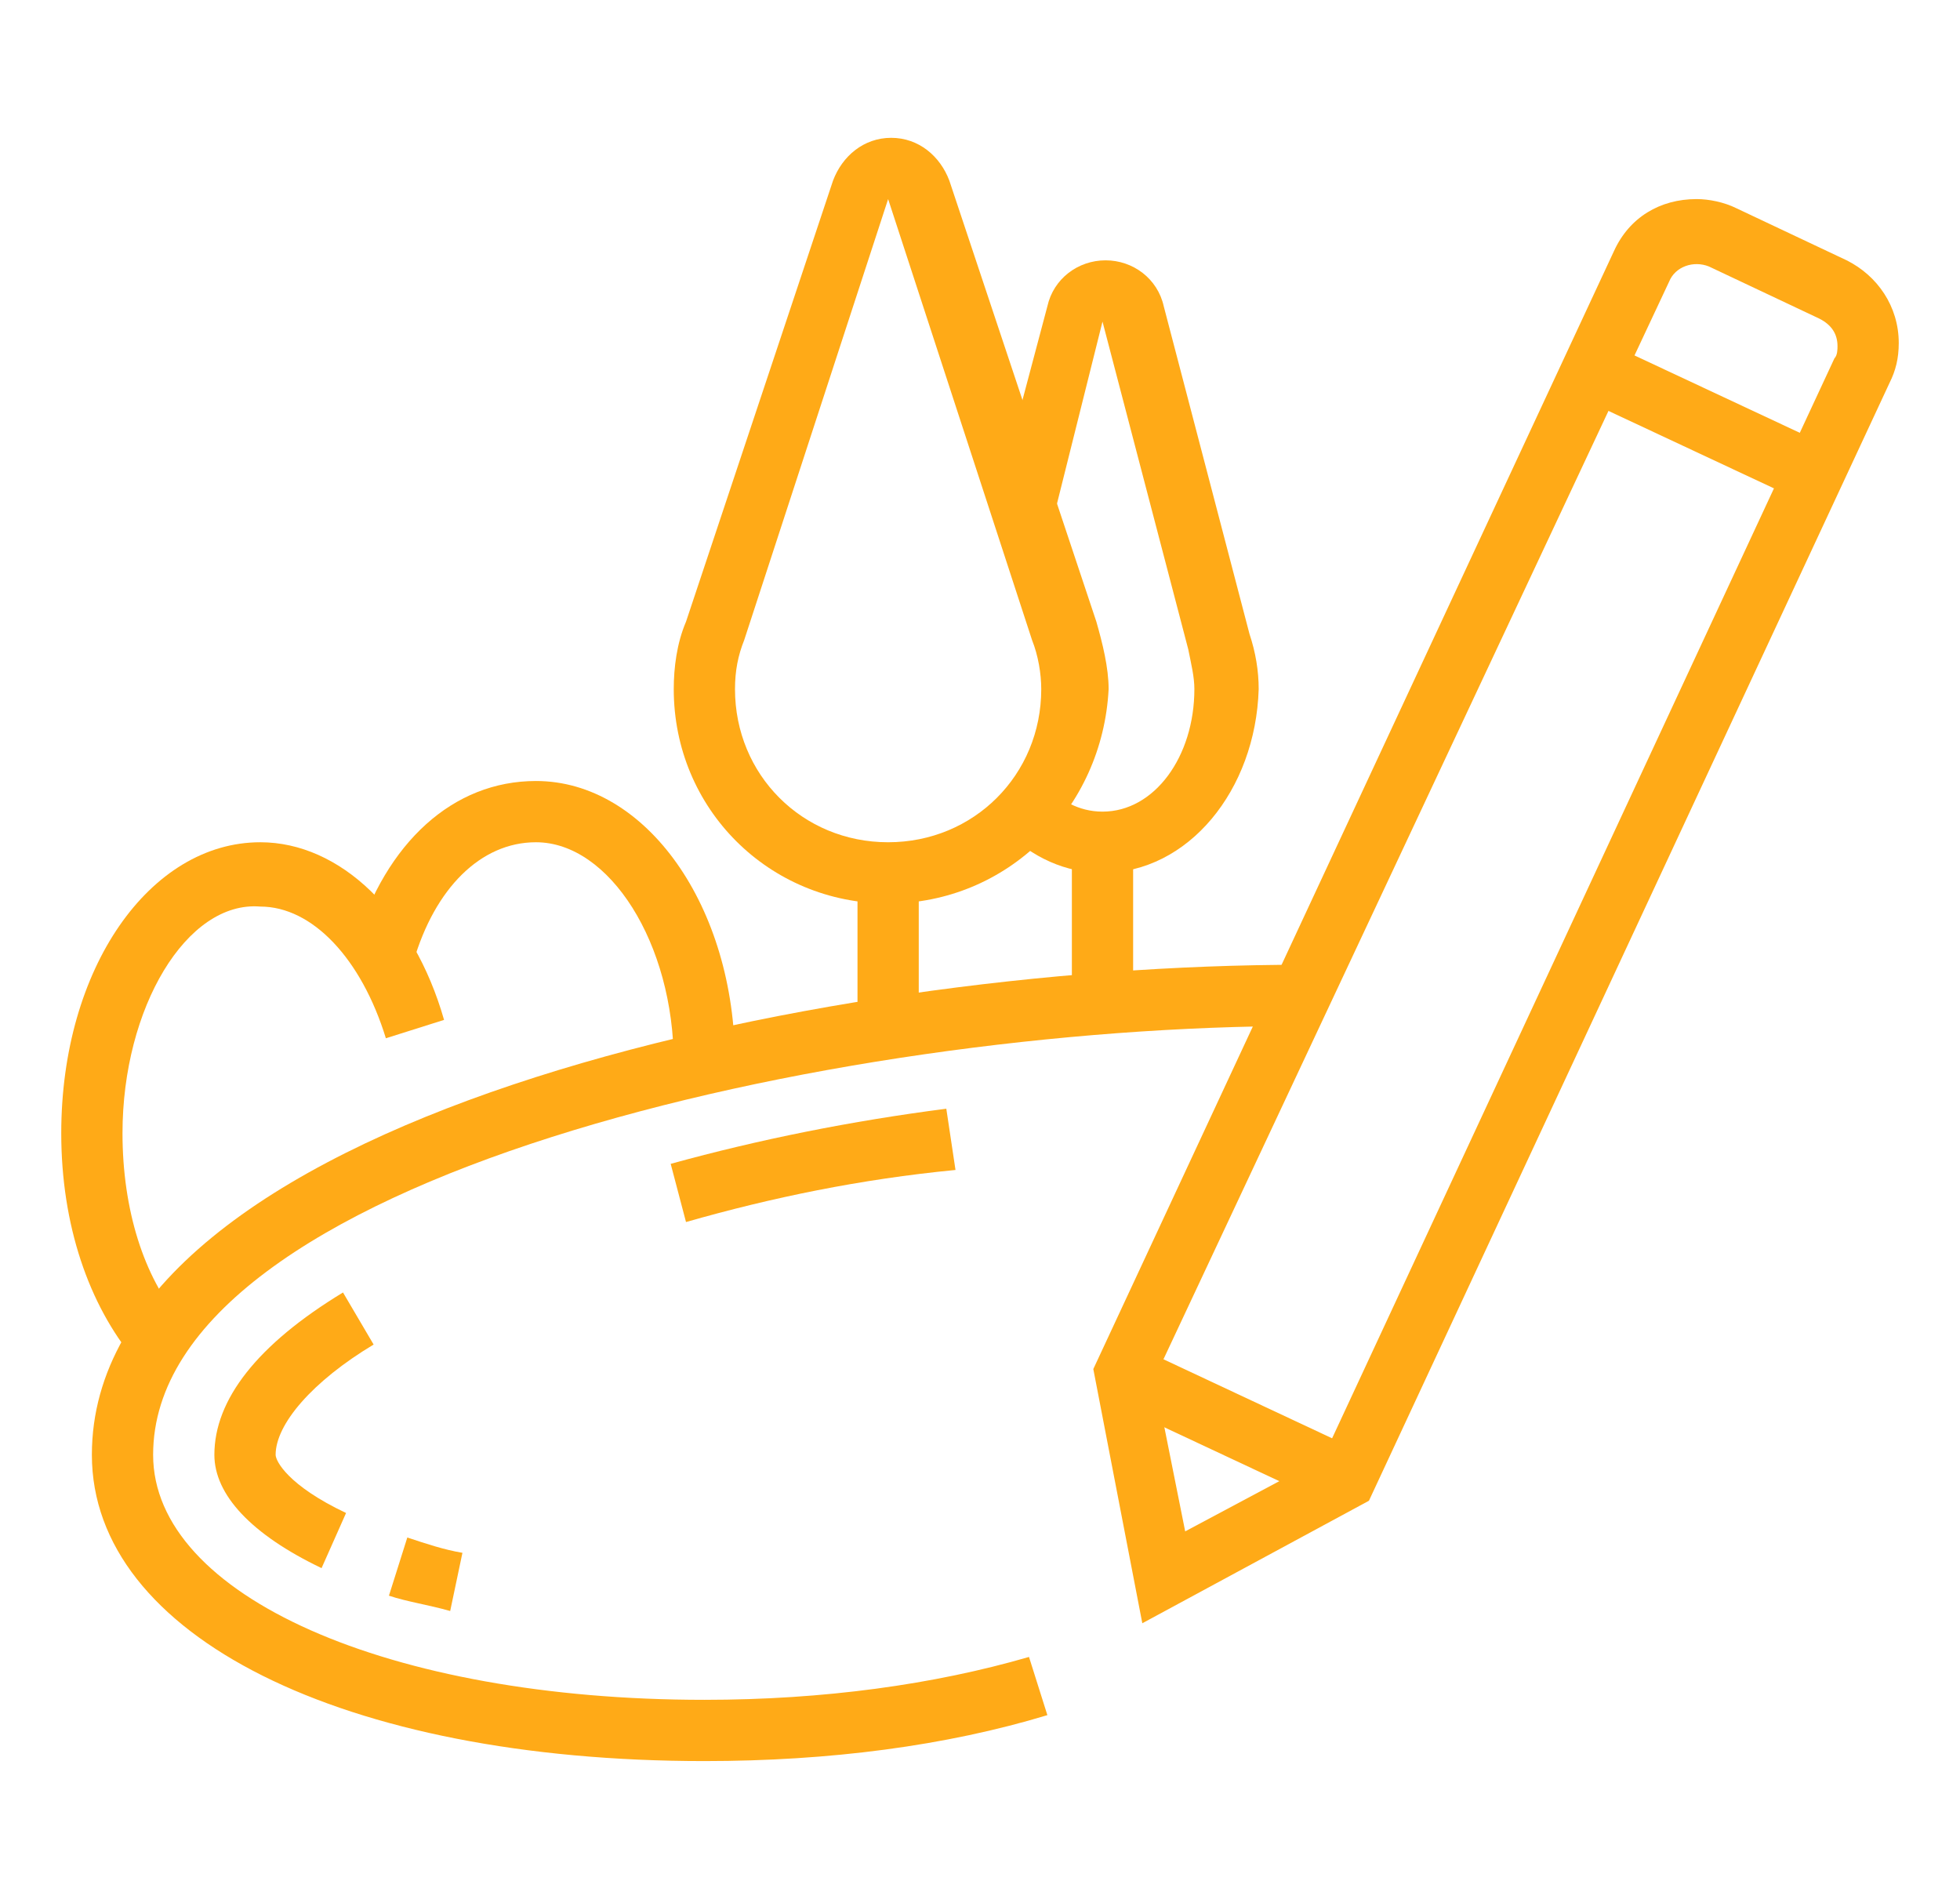 <?xml version="1.0" encoding="utf-8"?>
<!-- Generator: Adobe Illustrator 24.1.0, SVG Export Plug-In . SVG Version: 6.00 Build 0)  -->
<svg version="1.1" id="Layer_1" xmlns="http://www.w3.org/2000/svg" xmlns:xlink="http://www.w3.org/1999/xlink" x="0px" y="0px"
	 width="64px" height="62px" viewBox="0 0 64 62" style="enable-background:new 0 0 64 62;" xml:space="preserve">
<style type="text/css">
	.st0{fill:#FFAA17;}
	.st1{display:none;}
	.st2{display:inline;fill:#FFAA17;}
	.st3{display:inline;}
</style>
<g>
	<path class="st0" d="M37.3,53l-1.6-8.3l17-36.5c0.5-1.1,1.5-1.7,2.7-1.7c0.4,0,0.9,0.1,1.3,0.3l3.6,1.7C61.3,9,62,10,62,11.2
		c0,0.5-0.1,0.9-0.3,1.3L44.7,49L37.3,53z M37.7,45l1,5l4.5-2.4l16.7-35.9c0.1-0.1,0.1-0.3,0.1-0.4c0-0.4-0.2-0.7-0.6-0.9l-3.6-1.7
		c-0.5-0.2-1.1,0-1.3,0.5L37.7,45z"/>
	<rect x="54.6" y="9.8" transform="matrix(0.424 -0.906 0.906 0.424 19.531 58.279)" class="st0" width="2" height="8"/>
	<rect x="39.3" y="42.5" transform="matrix(0.424 -0.905 0.905 0.424 -18.945 63.287)" class="st0" width="2" height="8"/>
	<path class="st0" d="M14.7,52.6c-0.7-0.2-1.4-0.3-2-0.5l0.6-1.9c0.6,0.2,1.2,0.4,1.8,0.5L14.7,52.6z"/>
	<path class="st0" d="M10.5,51.2C8.2,50.1,7,48.8,7,47.5c0-1.8,1.4-3.6,4.2-5.3l1,1.7C10.2,45.1,9,46.5,9,47.5c0,0.2,0.4,1,2.3,1.9
		L10.5,51.2z"/>
	<path class="st0" d="M22.4,39.9L21.9,38c2.9-0.8,5.9-1.4,9-1.8l0.3,2C28.1,38.5,25.2,39.1,22.4,39.9z"/>
	<path class="st0" d="M23,57.5c-11.8,0-20-4.1-20-10c0-10.9,23.5-16,39.5-16v2c-15.3,0-37.5,5-37.5,14c0,4.6,7.7,8,18,8
		c3.9,0,7.5-0.5,10.6-1.4l0.6,1.9C30.9,57,27.1,57.5,23,57.5z"/>
	<path class="st0" d="M29,29.5c-3.9,0-7-3.1-7-7c0-0.7,0.1-1.5,0.4-2.2l4.8-14.4c0.3-0.8,1-1.4,1.9-1.4c0.9,0,1.6,0.6,1.9,1.4
		l4.8,14.4c0.2,0.7,0.4,1.5,0.4,2.2C36,26.4,32.9,29.5,29,29.5z M29,6.5l-4.7,14.4c-0.2,0.5-0.3,1-0.3,1.6c0,2.8,2.2,5,5,5
		s5-2.2,5-5c0-0.5-0.1-1.1-0.3-1.6L29,6.5z"/>
	<rect x="28" y="28.5" class="st0" width="2" height="5.1"/>
	<path class="st0" d="M36,28.5c-1.2,0-2.3-0.5-3.2-1.4l1.4-1.4c0.4,0.4,1,0.8,1.8,0.8c1.7,0,3-1.8,3-4c0-0.4-0.1-0.8-0.2-1.3
		L36,10.5l-1.6,6.4l-1.9-0.5l1.7-6.4c0.2-0.9,1-1.5,1.9-1.5c0.9,0,1.7,0.6,1.9,1.5l2.8,10.7c0.2,0.6,0.3,1.2,0.3,1.8
		C41,25.8,38.8,28.5,36,28.5z"/>
	<rect x="35" y="27.5" class="st0" width="2" height="5.3"/>
	<path class="st0" d="M4.4,44.4C2.9,42.6,2,40,2,37c0-5.4,2.9-9.5,6.5-9.5c2.6,0,5,2.3,6,5.8l-1.9,0.6c-0.8-2.6-2.4-4.3-4.1-4.3
		C6.1,29.4,4,32.9,4,37c0,2.5,0.7,4.7,1.9,6.1L4.4,44.4z"/>
	<path class="st0" d="M24,34.7h-2c0-3.9-2.1-7.2-4.5-7.2c-1.8,0-3.3,1.5-4,3.9l-1.9-0.6c1-3.3,3.2-5.3,5.9-5.3
		C21.1,25.5,24,29.6,24,34.7z"/>
</g>
<g class="st1">
	<path class="st2" d="M44.4,59.3c-1.7,0-3-1.3-3-3v-2.1h2v2.1c0,0.6,0.4,1,1,1s1-0.4,1-1v-3.4h2v3.4C47.4,58,46,59.3,44.4,59.3z"/>
	<path class="st2" d="M59.2,56.6l-5.9-5.9v-0.4c0-3.4-1-6.6-2.8-8.8c-0.8-1-1.2-2.3-1.2-3.9v-2.3c0-0.6-0.4-1-1-1s-1,0.4-1,1h-2
		c0-1.7,1.3-3,3-3s3,1.3,3,3v2.3c0,1.5,0.4,2.3,0.8,2.7c2,2.5,3.1,5.9,3.2,9.6l5.3,5.3L59.2,56.6z"/>
	<path class="st2" d="M51.3,59.7l-1.6-1.6c-0.6-0.6-1.7-1.7-3.3-1.7v-2c2.4,0,4,1.6,4.7,2.3l1.6,1.6L51.3,59.7z"/>
	<path class="st2" d="M8.4,51.3h-2v-13h-1c-1.1,0-2-0.9-2-2c0-0.2,0-0.5,0.1-0.7l6-17c0.3-0.8,1-1.3,1.9-1.3c0.9,0,1.7,0.6,1.9,1.4
		l5.1,17.6h20v2h-20c-0.9,0-1.7-0.6-1.9-1.4l-5.1-17.6l-6,17l3,0V51.3z"/>
	<rect x="3.4" y="50.3" class="st2" width="30" height="2"/>
	<rect x="18.4" y="37.3" class="st2" width="2" height="14"/>
	<rect x="9.4" y="54.3" class="st2" width="15" height="2"/>
	<rect x="11.4" y="17.3" class="st2" width="19" height="2"/>
	<rect x="26.4" y="54.3" class="st2" width="2" height="2"/>
	<rect x="15.4" y="6.3" class="st2" width="2" height="2"/>
	<rect x="19.4" y="6.3" class="st2" width="15" height="2"/>
	<rect x="19.4" y="10.3" class="st2" width="2" height="2"/>
	<rect x="23.4" y="10.3" class="st2" width="9" height="2"/>
	<path class="st2" d="M47.4,41.8h-2V28.3h9c1.1,0,2-0.9,2-2c0-0.3-0.1-0.7-0.2-1l-10-20c-0.3-0.6-1-1-1.7-1c-0.8,0-1.5,0.5-1.8,1.2
		l-10,20.1c-0.1,0.2-0.1,0.5-0.1,0.7c0,1.1,0.9,2,2,2h9v12.2h-2V30.3h-7c-2.2,0-4-1.8-4-4c0-0.5,0.1-1.1,0.3-1.6l10-20.1
		c0.6-1.4,2-2.4,3.7-2.4c1.5,0,2.8,0.8,3.5,2.1l10,20c0.3,0.6,0.5,1.2,0.5,1.9c0,2.2-1.8,4-4,4h-7V41.8z"/>
	<path class="st2" d="M43.4,55.3c-3.1,0-5-3.1-5-8s1.9-8,5-8c3.3,0,6,3.6,6,8S46.7,55.3,43.4,55.3z M43.4,41.3c-2.2,0-3,3.1-3,6
		c0,2.9,0.8,6,3,6c2.2,0,4-2.7,4-6S45.5,41.3,43.4,41.3z"/>
	<rect x="36.9" y="14.3" transform="matrix(0.447 -0.894 0.894 0.447 9.024 45.164)" class="st2" width="8.4" height="2"/>
	<rect x="36.1" y="21.9" transform="matrix(0.447 -0.894 0.894 0.447 0.14 45.964)" class="st2" width="2.3" height="2"/>
	<rect x="42.4" y="35.3" class="st2" width="4" height="2"/>
</g>
<g class="st1">
	<path class="st3" d="M7,55H2v-2h5c0.6,0,1-0.4,1-1V40c0-0.6-0.4-1-1-1H2v-2h5c1.7,0,3,1.3,3,3v12C10,53.7,8.7,55,7,55z"/>
	<rect x="22" y="15" class="st3" width="12" height="2"/>
	<path class="st3" d="M54,31H32c-0.7,0-1.3-0.3-1.7-0.9L22,17l-8,12l5,0v2h-5c-1.1,0-2-0.9-2-2c0-0.4,0.1-0.8,0.3-1.1l8-12
		c0.4-0.6,1-0.9,1.7-0.9c0.7,0,1.3,0.3,1.7,0.9L32,29l22,0l-8-12l-13,0v-2h13c0.7,0,1.3,0.3,1.7,0.9l8,12c0.2,0.3,0.3,0.7,0.3,1.1
		C56,30.1,55.1,31,54,31z"/>
	<rect x="32" y="30" class="st3" width="2" height="13.9"/>
	<rect x="14" y="30" class="st3" width="2" height="11"/>
	<rect x="53" y="30" class="st3" width="2" height="13"/>
	<path class="st3" d="M28,42.5h-2V34h-4v7.1h-2V34c0-1.1,0.9-2,2-2h4c1.1,0,2,0.9,2,2V42.5z"/>
	<path class="st3" d="M47,40h-7c-1.1,0-2-0.9-2-2v-3c0-1.1,0.9-2,2-2h7c1.1,0,2,0.9,2,2v3C49,39.1,48.1,40,47,40z M40,35v3h7l0-3H40
		z"/>
	<polygon class="st3" points="28,4 26,4 26,6 28,6 28,4 	"/>
	<polygon class="st3" points="21,7 19,7 19,9 21,9 21,7 	"/>
	<polygon class="st3" points="16,11 14,11 14,13 16,13 16,11 	"/>
	<polygon class="st3" points="12,16 10,16 10,18 12,18 12,16 	"/>
	<polygon class="st3" points="62,30 60,30 60,32 62,32 62,30 	"/>
	<polygon class="st3" points="61,37 59,37 59,39 61,39 61,37 	"/>
	<polygon class="st3" points="61,23 59,23 59,25 61,25 61,23 	"/>
	<polygon class="st3" points="58,16 56,16 56,18 58,18 58,16 	"/>
	<polygon class="st3" points="35,3 33,3 33,5 35,5 35,3 	"/>
	<polygon class="st3" points="42,4 40,4 40,6 42,6 42,4 	"/>
	<polygon class="st3" points="49,7 47,7 47,9 49,9 49,7 	"/>
	<polygon class="st3" points="54,11 52,11 52,13 54,13 54,11 	"/>
	<polygon class="st3" points="8,30 6,30 6,32 8,32 8,30 	"/>
	<polygon class="st3" points="9,23 7,23 7,25 9,25 9,23 	"/>
	<path class="st3" d="M37,51H27v-2h10c1.1,0,2-0.9,2-2s-0.9-2-2-2h-1c-5.1,0-7.4-0.8-9.6-1.6C24.6,42.7,22.8,42,19,42H9v-2h10
		c4.2,0,6.2,0.8,8.1,1.5c2,0.7,4.1,1.5,8.9,1.5h1c2.2,0,4,1.8,4,4S39.2,51,37,51z"/>
	<path class="st3" d="M33.5,59c-1.8,0-3.6-0.3-5.3-1l-13.6-5.6c-0.6-0.3-1.2-0.4-1.9-0.4H9v-2h3.8c0.9,0,1.8,0.2,2.7,0.5L29,56.1
		c3.4,1.4,7.3,1.1,10.4-0.7l14.8-8.6c0.5-0.3,0.7-0.8,0.7-1.3c0-0.8-0.7-1.5-1.5-1.5c-0.2,0-0.4,0-0.6,0.1l-14.2,6.5l-0.8-1.8
		L52,42.3c0.5-0.2,0.9-0.3,1.5-0.3c1.9,0,3.5,1.6,3.5,3.5c0,1.2-0.7,2.4-1.7,3l-14.8,8.6C38.4,58.4,36,59,33.5,59z"/>
</g>
<g class="st1">
	<path class="st2" d="M38,55h-2c-1.1,0-2-0.9-2-2c0-0.3,0.1-0.6,0.2-0.9l18-35c0.4-0.7,1-1.1,1.8-1.1h2c1.1,0,2,0.9,2,2
		c0,0.3-0.1,0.6-0.2,0.9l-18,35C39.4,54.6,38.7,55,38,55z M54,18L36,53h2l18-35L54,18z"/>
	<rect x="29" y="28.9" transform="matrix(0.468 -0.884 0.884 0.468 -7.615 47.059)" class="st2" width="12.5" height="2"/>
	<path class="st2" d="M24,51h-2c-1.1,0-2-0.9-2-2c0-0.3,0.1-0.6,0.2-0.9l4.4-8.4l1.8,0.9L22,49l2,0l4.4-8.3l1.8,0.9l-4.4,8.3
		C25.4,50.6,24.7,51,24,51z"/>
	<path class="st2" d="M40,44h-4c-1.1,0-2-0.9-2-2v-2c0-1.1,0.9-2,2-2h6.1v2H36v2h4V44z"/>
	<path class="st2" d="M59,44H44.3v-2H59v-2H46.3v-2H59c1.1,0,2,0.9,2,2v2C61,43.1,60.1,44,59,44z"/>
	<path class="st2" d="M55.2,39.2c-0.8-4.6-1.7-9.8-2.5-14.3l2-0.3c0.8,4.5,1.7,9.7,2.5,14.3L55.2,39.2z"/>
	<path class="st2" d="M57,51h-2c-1,0-1.7-0.6-1.9-1.3c-0.3-1.7-0.7-3.9-1.2-6.5l2-0.4c0.4,2.4,0.8,4.5,1.1,6.2l2,0
		c0-0.1,0-0.3-0.1-0.4l0-0.1c-0.3-1.4-0.6-3.2-1-5.3l2-0.4c0.4,2,0.7,3.9,1,5.3l0,0.1c0.1,0.3,0.1,0.6,0.1,0.8
		C59,50.1,58.1,51,57,51z"/>
	<path class="st2" d="M51.2,39.2c-0.5-2.7-1-5.6-1.5-8.5l2-0.3c0.5,2.9,1,5.8,1.5,8.5L51.2,39.2z"/>
	<path class="st2" d="M35.5,43.9c-0.4-0.1-10.9-2.9-14.1-4C20.6,39.6,20,38.9,20,38c0-1.1,0.9-2,2-2c17.6,0,20-10.3,20-21.5h2
		C44,25.5,41.5,38,22,38c0,0,0,0,0.1,0c3.1,1.1,13.8,3.9,13.9,4L35.5,43.9z"/>
	<rect x="18" y="49" class="st2" width="11" height="2"/>
	<rect x="32" y="53" class="st2" width="11" height="2"/>
	<rect x="50" y="49" class="st2" width="11" height="2"/>
	<rect x="3" y="44" class="st2" width="16" height="2"/>
	<rect x="24" y="25" class="st2" width="2" height="8"/>
	<path class="st2" d="M7,45H5V26c-1.1,0-2-0.9-2-2v-2c0-1.1,0.9-2,2-2h21c1.1,0,2,0.9,2,2v2c0,1.1-0.9,2-2,2H13v-2h13v-2H5v2h2V45z"
		/>
	<path class="st2" d="M11,22c-3.3,0-6-2.7-6-6c0-0.8,0.2-1.6,0.5-2.4L5.8,13l10.5,0l0.3,0.6c0.3,0.8,0.5,1.6,0.5,2.4
		C17,19.3,14.3,22,11,22z M7.1,15C7,15.3,7,15.7,7,16c0,2.2,1.8,4,4,4s4-1.8,4-4c0-0.3,0-0.7-0.1-1L7.1,15z"/>
	<polygon class="st2" points="9.1,14.4 7.3,10 5,10 5,8 8.7,8 10.9,13.6 	"/>
	<rect x="21" y="15" class="st2" width="2" height="6"/>
	<path class="st2" d="M22,16c-0.9,0-1.4-0.6-1.7-0.9c-1.2-1.4-3-3.6-4-5.1C16,9.7,16,9.3,16,9c0-1.1,0.9-2,2-2h8c1.1,0,2,0.9,2,2
		c0,0.2,0,0.6-0.3,1c-1,1.4-3,3.9-4.1,5.1C23.4,15.4,22.9,16,22,16z M18,9c1,1.4,2.7,3.4,3.8,4.8c0.1,0.1,0.1,0.1,0.1,0.1
		c0.1-0.1,0.1-0.1,0.2-0.2c0.9-1.1,2.8-3.3,3.8-4.7L18,9z"/>
	<polygon class="st2" points="11,26 9,26 9,28 11,28 11,26 	"/>
	<polygon class="st2" points="11,30 9,30 9,32 11,32 11,30 	"/>
	<polygon class="st2" points="11,34 9,34 9,36 11,36 11,34 	"/>
	<path class="st2" d="M28.3,37.1l-1.8-0.9l11.7-22.1c0.4-0.8,1.3-1.2,2.1-1l16.1,3l-0.4,2L40,15L28.3,37.1z"/>
</g>
<g class="st1">
	<path class="st2" d="M26.5,32.5h-2v-10h1c2.4,0,3.7,2.2,4.4,3.8c0.8-1.2,1.6-2.7,1.6-3.8c0-1.6-0.4-3-5-3v-2c3.3,0,7,0.6,7,5
		c0,2.8-2.9,6.3-3.2,6.7l-1.3,1.5l-0.4-2c-0.2-0.9-0.9-3-2-3.8V32.5z"/>
	<path class="st2" d="M21.5,32.5h-2v-8.8c-2,0.7-2,3.7-2,3.8v1.2l-1.2-0.2c-1.7-0.3-4.8-1.8-4.8-5c0-4.4,3.2-6,6-6v2
		c-1.2,0-4,0.4-4,4c0,1.5,1.2,2.3,2.1,2.7c0.4-2.1,1.7-4.7,4.9-4.7h1V32.5z"/>
	<polygon class="st2" points="8.5,39.5 6.5,39.5 6.5,41.5 8.5,41.5 8.5,39.5 	"/>
	<polygon class="st2" points="8.5,35.5 6.5,35.5 6.5,37.5 8.5,37.5 8.5,35.5 	"/>
	<polygon class="st2" points="8.5,31.5 6.5,31.5 6.5,33.5 8.5,33.5 8.5,31.5 	"/>
	<polygon class="st2" points="57.5,30.5 55.5,30.5 55.5,32.5 57.5,32.5 57.5,30.5 	"/>
	<polygon class="st2" points="57.5,26.5 55.5,26.5 55.5,28.5 57.5,28.5 57.5,26.5 	"/>
	<polygon class="st2" points="57.5,22.5 55.5,22.5 55.5,24.5 57.5,24.5 57.5,22.5 	"/>
	<rect x="5.5" y="52.5" class="st2" width="53" height="2"/>
	<polygon class="st2" points="59.5,59.5 44.5,59.5 44.5,57.5 57.5,57.5 57.5,53.8 49,40.5 15,40.5 6.5,53.8 6.5,57.5 30.5,57.5 
		30.5,59.5 4.5,59.5 4.5,53.2 14,38.5 50,38.5 59.5,53.2 	"/>
	<rect x="32.5" y="57.5" class="st2" width="2" height="2"/>
	<rect x="36.5" y="57.5" class="st2" width="2" height="2"/>
	<rect x="40.5" y="57.5" class="st2" width="2" height="2"/>
	<rect x="48.5" y="39.5" class="st2" width="2" height="8"/>
	<rect x="13.5" y="39.5" class="st2" width="2" height="8"/>
	<polygon class="st2" points="52.7,54.1 49,48.5 15,48.5 11.5,54 9.8,53 14,46.5 50,46.5 54.3,52.9 	"/>
	<rect x="32.5" y="42.5" class="st2" width="9" height="2"/>
	<path class="st2" d="M42.5,47.5h-2V37c0-0.8-0.7-1.5-1.5-1.5s-1.5,0.7-1.5,1.5v2.5h-2V37c0-1.9,1.6-3.5,3.5-3.5s3.5,1.6,3.5,3.5
		V47.5z"/>
	<path class="st2" d="M33.5,47.5h-2V37c0-0.8-0.7-1.5-1.5-1.5s-1.5,0.7-1.5,1.5v2.5h-2V37c0-1.9,1.6-3.5,3.5-3.5s3.5,1.6,3.5,3.5
		V47.5z"/>
	<path class="st2" d="M45.5,30.5h-2v-11h1c2.4,0,3.7,2.2,4.4,3.9c0.8-1.2,1.6-2.7,1.6-3.9c0-1.6-0.4-3-5-3v-2c3.3,0,7,0.6,7,5
		c0,3-2.9,6.3-3.3,6.7l-1.3,1.5l-0.4-1.9c-0.2-0.9-0.9-3-2-3.8V30.5z"/>
	<path class="st2" d="M40.5,30.5h-2v-9.8c-2,0.7-2,3.7-2,3.8h-2c0-2.1,1-6,5-6h1V30.5z"/>
	<path class="st2" d="M13.5,19.4c-0.1-1.5-1.9-1.9-3.5-1.9c-1,0-1.5,0-1.5,0l-1.3,0l0.3-1.3c0.4-1.6,2.2-4.8,6-4.8
		c3.4,0,5.2,1.8,6.3,2.9l-1.4,1.4l0,0c-1-1-2.3-2.3-4.9-2.3c-1.9,0-2.9,1.1-3.5,2c3.4,0,5.4,1.4,5.5,3.8L13.5,19.4z"/>
	<path class="st2" d="M49.4,16.2l-1.8-0.9c1-2,3-3,4.4-3.5c-0.6-0.6-1.6-1.4-3.5-1.4c-1.2,0-3,0.7-3.6,0.9L43.5,12v-1.5
		c0-2.3,1.3-4.3,2.3-5.6c-0.7-0.2-1.7-0.4-2.7-0.4c-2.9,0-4.6,1.9-4.6,5v2.4l-1.7-1.7c-0.8-0.8-2.6-1.7-4.3-1.7v-2
		c1.5,0,3,0.5,4.2,1.2c0.7-3.2,3.1-5.2,6.4-5.2c2.6,0,4.8,1.1,4.8,1.1l1.3,0.6l-1,1c0,0-1.8,1.7-2.4,3.8c0.8-0.3,1.9-0.5,2.7-0.5
		c4.7,0,5.9,3.5,5.9,3.7l0.4,1.1l-1.2,0.2C53.6,13.5,50.5,14.1,49.4,16.2z"/>
	<path class="st2" d="M30.3,19.3l-1.7-1.1c1.2-1.8,3.1-2.8,4.3-3.3c-0.6-0.7-1.6-1.4-3.5-1.4c-1.5,0-3.6,0.9-3.6,0.9L24.5,15l0-1.5
		c0-2.3,1.4-4.4,2.3-5.6c-0.5-0.2-1.2-0.4-1.8-0.4c-3.2,0-4.5,1.2-4.5,4h-2c0-2.7,1.1-6,6.5-6c1.9,0,3.9,1.1,4,1.1l1.2,0.7l-1,0.9
		c0,0-1.8,1.7-2.4,3.8c0.8-0.2,1.8-0.5,2.7-0.5c4.7,0,5.9,3.5,5.9,3.7l0.4,1.1l-1.1,0.2C34.7,16.5,31.7,17.1,30.3,19.3z"/>
</g>
<g class="st1">
	<path class="st2" d="M12,28c-3.6,0-6-2.2-6-5.6c0-0.3,0-0.7,0.1-1L8,10.8l2,0.4L8.1,21.8C8,22,8,22.2,8,22.4c0,1.3,0.5,3.6,4,3.6
		c1.7,0,3-1.3,3-3h2C17,25.8,14.8,28,12,28z"/>
	<path class="st2" d="M20,28c-2.8,0-5-2.2-5-5h2c0,1.7,1.3,3,3,3s3-1.3,3-3h2C25,25.8,22.8,28,20,28z"/>
	<path class="st2" d="M28,28c-2.8,0-5-2.2-5-5h2c0,1.7,1.3,3,3,3s3-1.3,3-3h2C33,25.8,30.8,28,28,28z"/>
	<path class="st2" d="M36,28c-2.8,0-5-2.2-5-5h2c0,1.7,1.3,3,3,3s3-1.3,3-3h2C41,25.8,38.8,28,36,28z"/>
	<path class="st2" d="M44,28c-2.8,0-5-2.2-5-5h2c0,1.7,1.3,3,3,3s3-1.3,3-3h2C49,25.8,46.8,28,44,28z"/>
	<path class="st2" d="M52,28c-2.8,0-5-2.2-5-5h2c0,1.7,1.3,3,3,3c3.5,0,4-2.2,4-3.6c0-0.2,0-0.4-0.1-0.6L54,11.2l2-0.4l1.9,10.6
		c0.1,0.3,0.1,0.7,0.1,1C58,25.8,55.6,28,52,28z"/>
	<path class="st2" d="M56,12h-8v-2h6V7H10v3h34v2H8V7c0-1.1,0.9-2,2-2h44c1.1,0,2,0.9,2,2V12z"/>
	<path class="st2" d="M31,53H10c-1.7,0-3-1.3-3-3V25.4h2V50c0,0.6,0.4,1,1,1h21V53z"/>
	<path class="st2" d="M54,53H28.8v-2H54c0.6,0,1-0.4,1-1V25.4h2V50C57,51.7,55.7,53,54,53z"/>
	<polygon class="st2" points="52,49 50,49 50,33 14,33 14,49 12,49 12,31 52,31 	"/>
	<rect x="25" y="32" class="st2" width="2" height="17"/>
	<rect x="37" y="32" class="st2" width="2" height="17"/>
	<rect x="21" y="40" class="st2" width="2" height="4"/>
	<polygon class="st2" points="9,55 7,55 7,57 9,57 9,55 	"/>
	<polygon class="st2" points="14,55 12,55 12,57 14,57 14,55 	"/>
	<polygon class="st2" points="19,55 17,55 17,57 19,57 19,55 	"/>
</g>
</svg>
